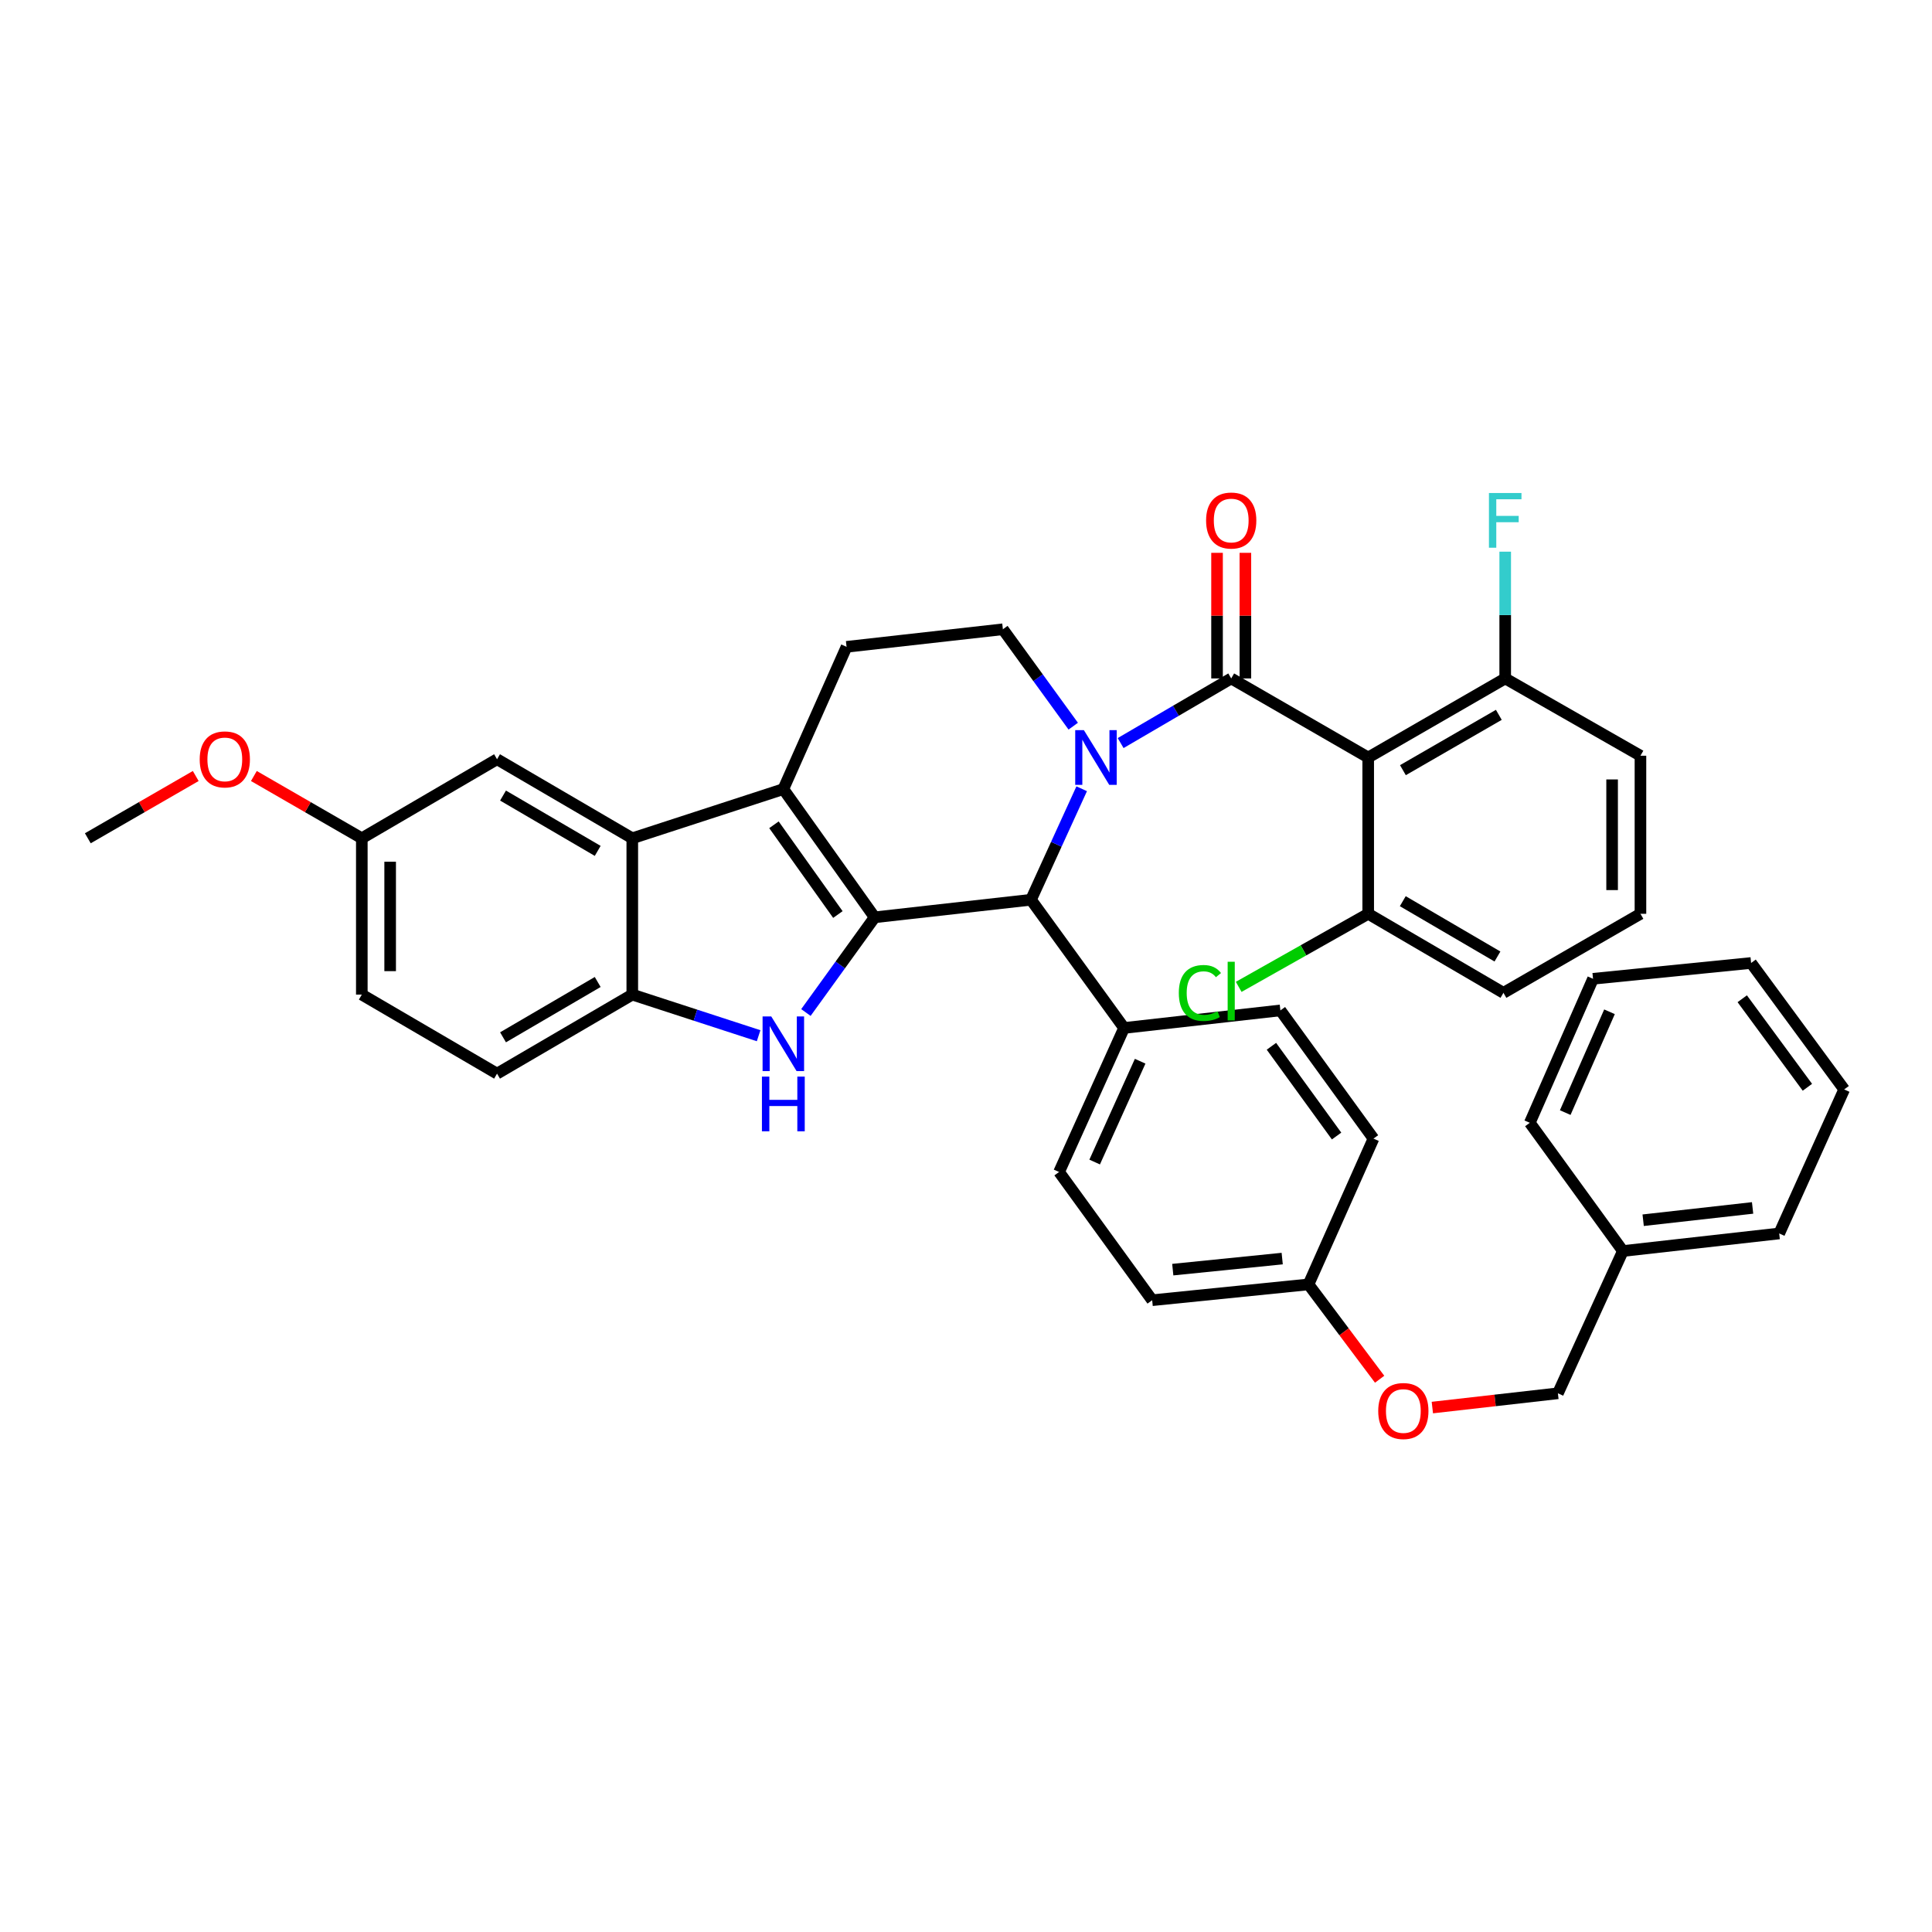 <?xml version='1.0' encoding='iso-8859-1'?>
<svg version='1.1' baseProfile='full'
              xmlns='http://www.w3.org/2000/svg'
                      xmlns:rdkit='http://www.rdkit.org/xml'
                      xmlns:xlink='http://www.w3.org/1999/xlink'
                  xml:space='preserve'
width='1000px' height='1000px' viewBox='0 0 1000 1000'>
<!-- END OF HEADER -->
<rect style='opacity:1.0;fill:#FFFFFF;stroke:none' width='1000' height='1000' x='0' y='0'> </rect>
<path class='bond-0' d='M 187.275,433.889 L 187.275,514.803' style='fill:none;fill-rule:evenodd;stroke:#000000;stroke-width:6px;stroke-linecap:butt;stroke-linejoin:miter;stroke-opacity:1' />
<path class='bond-0' d='M 201.943,446.026 L 201.943,502.666' style='fill:none;fill-rule:evenodd;stroke:#000000;stroke-width:6px;stroke-linecap:butt;stroke-linejoin:miter;stroke-opacity:1' />
<path class='bond-1' d='M 187.275,433.889 L 257.268,392.98' style='fill:none;fill-rule:evenodd;stroke:#000000;stroke-width:6px;stroke-linecap:butt;stroke-linejoin:miter;stroke-opacity:1' />
<path class='bond-2' d='M 187.275,433.889 L 159.341,417.775' style='fill:none;fill-rule:evenodd;stroke:#000000;stroke-width:6px;stroke-linecap:butt;stroke-linejoin:miter;stroke-opacity:1' />
<path class='bond-2' d='M 159.341,417.775 L 131.407,401.661' style='fill:none;fill-rule:evenodd;stroke:#FF0000;stroke-width:6px;stroke-linecap:butt;stroke-linejoin:miter;stroke-opacity:1' />
<path class='bond-3' d='M 187.275,514.803 L 257.268,555.712' style='fill:none;fill-rule:evenodd;stroke:#000000;stroke-width:6px;stroke-linecap:butt;stroke-linejoin:miter;stroke-opacity:1' />
<path class='bond-4' d='M 257.268,555.712 L 327.27,514.803' style='fill:none;fill-rule:evenodd;stroke:#000000;stroke-width:6px;stroke-linecap:butt;stroke-linejoin:miter;stroke-opacity:1' />
<path class='bond-4' d='M 260.367,536.911 L 309.368,508.275' style='fill:none;fill-rule:evenodd;stroke:#000000;stroke-width:6px;stroke-linecap:butt;stroke-linejoin:miter;stroke-opacity:1' />
<path class='bond-5' d='M 327.27,514.803 L 327.27,433.889' style='fill:none;fill-rule:evenodd;stroke:#000000;stroke-width:6px;stroke-linecap:butt;stroke-linejoin:miter;stroke-opacity:1' />
<path class='bond-6' d='M 327.27,514.803 L 359.964,525.445' style='fill:none;fill-rule:evenodd;stroke:#000000;stroke-width:6px;stroke-linecap:butt;stroke-linejoin:miter;stroke-opacity:1' />
<path class='bond-6' d='M 359.964,525.445 L 392.658,536.087' style='fill:none;fill-rule:evenodd;stroke:#0000FF;stroke-width:6px;stroke-linecap:butt;stroke-linejoin:miter;stroke-opacity:1' />
<path class='bond-7' d='M 327.27,433.889 L 257.268,392.98' style='fill:none;fill-rule:evenodd;stroke:#000000;stroke-width:6px;stroke-linecap:butt;stroke-linejoin:miter;stroke-opacity:1' />
<path class='bond-7' d='M 309.368,440.418 L 260.367,411.781' style='fill:none;fill-rule:evenodd;stroke:#000000;stroke-width:6px;stroke-linecap:butt;stroke-linejoin:miter;stroke-opacity:1' />
<path class='bond-8' d='M 327.27,433.889 L 405.453,408.439' style='fill:none;fill-rule:evenodd;stroke:#000000;stroke-width:6px;stroke-linecap:butt;stroke-linejoin:miter;stroke-opacity:1' />
<path class='bond-9' d='M 417.138,524.074 L 434.932,499.436' style='fill:none;fill-rule:evenodd;stroke:#0000FF;stroke-width:6px;stroke-linecap:butt;stroke-linejoin:miter;stroke-opacity:1' />
<path class='bond-9' d='M 434.932,499.436 L 452.727,474.798' style='fill:none;fill-rule:evenodd;stroke:#000000;stroke-width:6px;stroke-linecap:butt;stroke-linejoin:miter;stroke-opacity:1' />
<path class='bond-10' d='M 452.727,474.798 L 405.453,408.439' style='fill:none;fill-rule:evenodd;stroke:#000000;stroke-width:6px;stroke-linecap:butt;stroke-linejoin:miter;stroke-opacity:1' />
<path class='bond-10' d='M 433.689,473.355 L 400.597,426.904' style='fill:none;fill-rule:evenodd;stroke:#000000;stroke-width:6px;stroke-linecap:butt;stroke-linejoin:miter;stroke-opacity:1' />
<path class='bond-11' d='M 452.727,474.798 L 533.64,465.712' style='fill:none;fill-rule:evenodd;stroke:#000000;stroke-width:6px;stroke-linecap:butt;stroke-linejoin:miter;stroke-opacity:1' />
<path class='bond-12' d='M 405.453,408.439 L 438.18,334.795' style='fill:none;fill-rule:evenodd;stroke:#000000;stroke-width:6px;stroke-linecap:butt;stroke-linejoin:miter;stroke-opacity:1' />
<path class='bond-13' d='M 533.64,465.712 L 546.76,436.986' style='fill:none;fill-rule:evenodd;stroke:#000000;stroke-width:6px;stroke-linecap:butt;stroke-linejoin:miter;stroke-opacity:1' />
<path class='bond-13' d='M 546.76,436.986 L 559.88,408.26' style='fill:none;fill-rule:evenodd;stroke:#0000FF;stroke-width:6px;stroke-linecap:butt;stroke-linejoin:miter;stroke-opacity:1' />
<path class='bond-14' d='M 533.64,465.712 L 581.818,532.071' style='fill:none;fill-rule:evenodd;stroke:#000000;stroke-width:6px;stroke-linecap:butt;stroke-linejoin:miter;stroke-opacity:1' />
<path class='bond-15' d='M 555.504,375.866 L 537.299,350.787' style='fill:none;fill-rule:evenodd;stroke:#0000FF;stroke-width:6px;stroke-linecap:butt;stroke-linejoin:miter;stroke-opacity:1' />
<path class='bond-15' d='M 537.299,350.787 L 519.094,325.709' style='fill:none;fill-rule:evenodd;stroke:#000000;stroke-width:6px;stroke-linecap:butt;stroke-linejoin:miter;stroke-opacity:1' />
<path class='bond-16' d='M 580.039,384.613 L 608.656,367.886' style='fill:none;fill-rule:evenodd;stroke:#0000FF;stroke-width:6px;stroke-linecap:butt;stroke-linejoin:miter;stroke-opacity:1' />
<path class='bond-16' d='M 608.656,367.886 L 637.273,351.159' style='fill:none;fill-rule:evenodd;stroke:#000000;stroke-width:6px;stroke-linecap:butt;stroke-linejoin:miter;stroke-opacity:1' />
<path class='bond-17' d='M 519.094,325.709 L 438.18,334.795' style='fill:none;fill-rule:evenodd;stroke:#000000;stroke-width:6px;stroke-linecap:butt;stroke-linejoin:miter;stroke-opacity:1' />
<path class='bond-18' d='M 101.314,401.661 L 73.384,417.775' style='fill:none;fill-rule:evenodd;stroke:#FF0000;stroke-width:6px;stroke-linecap:butt;stroke-linejoin:miter;stroke-opacity:1' />
<path class='bond-18' d='M 73.384,417.775 L 45.455,433.889' style='fill:none;fill-rule:evenodd;stroke:#000000;stroke-width:6px;stroke-linecap:butt;stroke-linejoin:miter;stroke-opacity:1' />
<path class='bond-19' d='M 644.607,351.159 L 644.607,318.653' style='fill:none;fill-rule:evenodd;stroke:#000000;stroke-width:6px;stroke-linecap:butt;stroke-linejoin:miter;stroke-opacity:1' />
<path class='bond-19' d='M 644.607,318.653 L 644.607,286.146' style='fill:none;fill-rule:evenodd;stroke:#FF0000;stroke-width:6px;stroke-linecap:butt;stroke-linejoin:miter;stroke-opacity:1' />
<path class='bond-19' d='M 629.939,351.159 L 629.939,318.653' style='fill:none;fill-rule:evenodd;stroke:#000000;stroke-width:6px;stroke-linecap:butt;stroke-linejoin:miter;stroke-opacity:1' />
<path class='bond-19' d='M 629.939,318.653 L 629.939,286.146' style='fill:none;fill-rule:evenodd;stroke:#FF0000;stroke-width:6px;stroke-linecap:butt;stroke-linejoin:miter;stroke-opacity:1' />
<path class='bond-20' d='M 637.273,351.159 L 708.179,392.076' style='fill:none;fill-rule:evenodd;stroke:#000000;stroke-width:6px;stroke-linecap:butt;stroke-linejoin:miter;stroke-opacity:1' />
<path class='bond-21' d='M 581.818,532.071 L 548.178,606.62' style='fill:none;fill-rule:evenodd;stroke:#000000;stroke-width:6px;stroke-linecap:butt;stroke-linejoin:miter;stroke-opacity:1' />
<path class='bond-21' d='M 590.142,549.286 L 566.594,601.471' style='fill:none;fill-rule:evenodd;stroke:#000000;stroke-width:6px;stroke-linecap:butt;stroke-linejoin:miter;stroke-opacity:1' />
<path class='bond-22' d='M 581.818,532.071 L 662.731,522.984' style='fill:none;fill-rule:evenodd;stroke:#000000;stroke-width:6px;stroke-linecap:butt;stroke-linejoin:miter;stroke-opacity:1' />
<path class='bond-23' d='M 548.178,606.62 L 596.364,672.987' style='fill:none;fill-rule:evenodd;stroke:#000000;stroke-width:6px;stroke-linecap:butt;stroke-linejoin:miter;stroke-opacity:1' />
<path class='bond-24' d='M 596.364,672.987 L 677.277,664.805' style='fill:none;fill-rule:evenodd;stroke:#000000;stroke-width:6px;stroke-linecap:butt;stroke-linejoin:miter;stroke-opacity:1' />
<path class='bond-24' d='M 607.025,657.165 L 663.665,651.438' style='fill:none;fill-rule:evenodd;stroke:#000000;stroke-width:6px;stroke-linecap:butt;stroke-linejoin:miter;stroke-opacity:1' />
<path class='bond-25' d='M 677.277,664.805 L 710.909,589.343' style='fill:none;fill-rule:evenodd;stroke:#000000;stroke-width:6px;stroke-linecap:butt;stroke-linejoin:miter;stroke-opacity:1' />
<path class='bond-26' d='M 677.277,664.805 L 695.686,689.349' style='fill:none;fill-rule:evenodd;stroke:#000000;stroke-width:6px;stroke-linecap:butt;stroke-linejoin:miter;stroke-opacity:1' />
<path class='bond-26' d='M 695.686,689.349 L 714.094,713.894' style='fill:none;fill-rule:evenodd;stroke:#FF0000;stroke-width:6px;stroke-linecap:butt;stroke-linejoin:miter;stroke-opacity:1' />
<path class='bond-27' d='M 710.909,589.343 L 662.731,522.984' style='fill:none;fill-rule:evenodd;stroke:#000000;stroke-width:6px;stroke-linecap:butt;stroke-linejoin:miter;stroke-opacity:1' />
<path class='bond-27' d='M 691.812,588.007 L 658.088,541.556' style='fill:none;fill-rule:evenodd;stroke:#000000;stroke-width:6px;stroke-linecap:butt;stroke-linejoin:miter;stroke-opacity:1' />
<path class='bond-28' d='M 741.381,728.552 L 773.875,724.858' style='fill:none;fill-rule:evenodd;stroke:#FF0000;stroke-width:6px;stroke-linecap:butt;stroke-linejoin:miter;stroke-opacity:1' />
<path class='bond-28' d='M 773.875,724.858 L 806.369,721.165' style='fill:none;fill-rule:evenodd;stroke:#000000;stroke-width:6px;stroke-linecap:butt;stroke-linejoin:miter;stroke-opacity:1' />
<path class='bond-29' d='M 806.369,721.165 L 840,647.528' style='fill:none;fill-rule:evenodd;stroke:#000000;stroke-width:6px;stroke-linecap:butt;stroke-linejoin:miter;stroke-opacity:1' />
<path class='bond-30' d='M 840,647.528 L 920.914,638.434' style='fill:none;fill-rule:evenodd;stroke:#000000;stroke-width:6px;stroke-linecap:butt;stroke-linejoin:miter;stroke-opacity:1' />
<path class='bond-30' d='M 850.499,631.588 L 907.138,625.221' style='fill:none;fill-rule:evenodd;stroke:#000000;stroke-width:6px;stroke-linecap:butt;stroke-linejoin:miter;stroke-opacity:1' />
<path class='bond-31' d='M 840,647.528 L 791.822,581.162' style='fill:none;fill-rule:evenodd;stroke:#000000;stroke-width:6px;stroke-linecap:butt;stroke-linejoin:miter;stroke-opacity:1' />
<path class='bond-32' d='M 920.914,638.434 L 954.545,563.893' style='fill:none;fill-rule:evenodd;stroke:#000000;stroke-width:6px;stroke-linecap:butt;stroke-linejoin:miter;stroke-opacity:1' />
<path class='bond-33' d='M 954.545,563.893 L 906.367,498.439' style='fill:none;fill-rule:evenodd;stroke:#000000;stroke-width:6px;stroke-linecap:butt;stroke-linejoin:miter;stroke-opacity:1' />
<path class='bond-33' d='M 935.505,562.771 L 901.781,516.953' style='fill:none;fill-rule:evenodd;stroke:#000000;stroke-width:6px;stroke-linecap:butt;stroke-linejoin:miter;stroke-opacity:1' />
<path class='bond-34' d='M 906.367,498.439 L 824.55,506.621' style='fill:none;fill-rule:evenodd;stroke:#000000;stroke-width:6px;stroke-linecap:butt;stroke-linejoin:miter;stroke-opacity:1' />
<path class='bond-35' d='M 824.55,506.621 L 791.822,581.162' style='fill:none;fill-rule:evenodd;stroke:#000000;stroke-width:6px;stroke-linecap:butt;stroke-linejoin:miter;stroke-opacity:1' />
<path class='bond-35' d='M 833.072,523.699 L 810.163,575.877' style='fill:none;fill-rule:evenodd;stroke:#000000;stroke-width:6px;stroke-linecap:butt;stroke-linejoin:miter;stroke-opacity:1' />
<path class='bond-36' d='M 708.179,392.076 L 779.093,351.159' style='fill:none;fill-rule:evenodd;stroke:#000000;stroke-width:6px;stroke-linecap:butt;stroke-linejoin:miter;stroke-opacity:1' />
<path class='bond-36' d='M 726.147,398.644 L 775.787,370.002' style='fill:none;fill-rule:evenodd;stroke:#000000;stroke-width:6px;stroke-linecap:butt;stroke-linejoin:miter;stroke-opacity:1' />
<path class='bond-37' d='M 708.179,392.076 L 708.179,472.981' style='fill:none;fill-rule:evenodd;stroke:#000000;stroke-width:6px;stroke-linecap:butt;stroke-linejoin:miter;stroke-opacity:1' />
<path class='bond-38' d='M 779.093,351.159 L 849.095,391.163' style='fill:none;fill-rule:evenodd;stroke:#000000;stroke-width:6px;stroke-linecap:butt;stroke-linejoin:miter;stroke-opacity:1' />
<path class='bond-39' d='M 779.093,351.159 L 779.093,318.353' style='fill:none;fill-rule:evenodd;stroke:#000000;stroke-width:6px;stroke-linecap:butt;stroke-linejoin:miter;stroke-opacity:1' />
<path class='bond-39' d='M 779.093,318.353 L 779.093,285.546' style='fill:none;fill-rule:evenodd;stroke:#33CCCC;stroke-width:6px;stroke-linecap:butt;stroke-linejoin:miter;stroke-opacity:1' />
<path class='bond-40' d='M 708.179,472.981 L 778.181,513.89' style='fill:none;fill-rule:evenodd;stroke:#000000;stroke-width:6px;stroke-linecap:butt;stroke-linejoin:miter;stroke-opacity:1' />
<path class='bond-40' d='M 726.081,466.453 L 775.082,495.089' style='fill:none;fill-rule:evenodd;stroke:#000000;stroke-width:6px;stroke-linecap:butt;stroke-linejoin:miter;stroke-opacity:1' />
<path class='bond-41' d='M 708.179,472.981 L 674.664,491.89' style='fill:none;fill-rule:evenodd;stroke:#000000;stroke-width:6px;stroke-linecap:butt;stroke-linejoin:miter;stroke-opacity:1' />
<path class='bond-41' d='M 674.664,491.89 L 641.148,510.799' style='fill:none;fill-rule:evenodd;stroke:#00CC00;stroke-width:6px;stroke-linecap:butt;stroke-linejoin:miter;stroke-opacity:1' />
<path class='bond-42' d='M 849.095,391.163 L 849.095,472.981' style='fill:none;fill-rule:evenodd;stroke:#000000;stroke-width:6px;stroke-linecap:butt;stroke-linejoin:miter;stroke-opacity:1' />
<path class='bond-42' d='M 834.426,403.436 L 834.426,460.708' style='fill:none;fill-rule:evenodd;stroke:#000000;stroke-width:6px;stroke-linecap:butt;stroke-linejoin:miter;stroke-opacity:1' />
<path class='bond-43' d='M 778.181,513.89 L 849.095,472.981' style='fill:none;fill-rule:evenodd;stroke:#000000;stroke-width:6px;stroke-linecap:butt;stroke-linejoin:miter;stroke-opacity:1' />
<path  class='atom-6' d='M 399.193 526.093
L 408.473 541.093
Q 409.393 542.573, 410.873 545.253
Q 412.353 547.933, 412.433 548.093
L 412.433 526.093
L 416.193 526.093
L 416.193 554.413
L 412.313 554.413
L 402.353 538.013
Q 401.193 536.093, 399.953 533.893
Q 398.753 531.693, 398.393 531.013
L 398.393 554.413
L 394.713 554.413
L 394.713 526.093
L 399.193 526.093
' fill='#0000FF'/>
<path  class='atom-6' d='M 394.373 557.245
L 398.213 557.245
L 398.213 569.285
L 412.693 569.285
L 412.693 557.245
L 416.533 557.245
L 416.533 585.565
L 412.693 585.565
L 412.693 572.485
L 398.213 572.485
L 398.213 585.565
L 394.373 585.565
L 394.373 557.245
' fill='#0000FF'/>
<path  class='atom-10' d='M 561.012 377.916
L 570.292 392.916
Q 571.212 394.396, 572.692 397.076
Q 574.172 399.756, 574.252 399.916
L 574.252 377.916
L 578.012 377.916
L 578.012 406.236
L 574.132 406.236
L 564.172 389.836
Q 563.012 387.916, 561.772 385.716
Q 560.572 383.516, 560.212 382.836
L 560.212 406.236
L 556.532 406.236
L 556.532 377.916
L 561.012 377.916
' fill='#0000FF'/>
<path  class='atom-13' d='M 103.361 393.06
Q 103.361 386.26, 106.721 382.46
Q 110.081 378.66, 116.361 378.66
Q 122.641 378.66, 126.001 382.46
Q 129.361 386.26, 129.361 393.06
Q 129.361 399.94, 125.961 403.86
Q 122.561 407.74, 116.361 407.74
Q 110.121 407.74, 106.721 403.86
Q 103.361 399.98, 103.361 393.06
M 116.361 404.54
Q 120.681 404.54, 123.001 401.66
Q 125.361 398.74, 125.361 393.06
Q 125.361 387.5, 123.001 384.7
Q 120.681 381.86, 116.361 381.86
Q 112.041 381.86, 109.681 384.66
Q 107.361 387.46, 107.361 393.06
Q 107.361 398.78, 109.681 401.66
Q 112.041 404.54, 116.361 404.54
' fill='#FF0000'/>
<path  class='atom-16' d='M 624.273 269.421
Q 624.273 262.621, 627.633 258.821
Q 630.993 255.021, 637.273 255.021
Q 643.553 255.021, 646.913 258.821
Q 650.273 262.621, 650.273 269.421
Q 650.273 276.301, 646.873 280.221
Q 643.473 284.101, 637.273 284.101
Q 631.033 284.101, 627.633 280.221
Q 624.273 276.341, 624.273 269.421
M 637.273 280.901
Q 641.593 280.901, 643.913 278.021
Q 646.273 275.101, 646.273 269.421
Q 646.273 263.861, 643.913 261.061
Q 641.593 258.221, 637.273 258.221
Q 632.953 258.221, 630.593 261.021
Q 628.273 263.821, 628.273 269.421
Q 628.273 275.141, 630.593 278.021
Q 632.953 280.901, 637.273 280.901
' fill='#FF0000'/>
<path  class='atom-23' d='M 713.368 730.339
Q 713.368 723.539, 716.728 719.739
Q 720.088 715.939, 726.368 715.939
Q 732.648 715.939, 736.008 719.739
Q 739.368 723.539, 739.368 730.339
Q 739.368 737.219, 735.968 741.139
Q 732.568 745.019, 726.368 745.019
Q 720.128 745.019, 716.728 741.139
Q 713.368 737.259, 713.368 730.339
M 726.368 741.819
Q 730.688 741.819, 733.008 738.939
Q 735.368 736.019, 735.368 730.339
Q 735.368 724.779, 733.008 721.979
Q 730.688 719.139, 726.368 719.139
Q 722.048 719.139, 719.688 721.939
Q 717.368 724.739, 717.368 730.339
Q 717.368 736.059, 719.688 738.939
Q 722.048 741.819, 726.368 741.819
' fill='#FF0000'/>
<path  class='atom-35' d='M 770.673 255.181
L 787.513 255.181
L 787.513 258.421
L 774.473 258.421
L 774.473 267.021
L 786.073 267.021
L 786.073 270.301
L 774.473 270.301
L 774.473 283.501
L 770.673 283.501
L 770.673 255.181
' fill='#33CCCC'/>
<path  class='atom-37' d='M 610.153 513.965
Q 610.153 506.925, 613.433 503.245
Q 616.753 499.525, 623.033 499.525
Q 628.873 499.525, 631.993 503.645
L 629.353 505.805
Q 627.073 502.805, 623.033 502.805
Q 618.753 502.805, 616.473 505.685
Q 614.233 508.525, 614.233 513.965
Q 614.233 519.565, 616.553 522.445
Q 618.913 525.325, 623.473 525.325
Q 626.593 525.325, 630.233 523.445
L 631.353 526.445
Q 629.873 527.405, 627.633 527.965
Q 625.393 528.525, 622.913 528.525
Q 616.753 528.525, 613.433 524.765
Q 610.153 521.005, 610.153 513.965
' fill='#00CC00'/>
<path  class='atom-37' d='M 635.433 497.805
L 639.113 497.805
L 639.113 528.165
L 635.433 528.165
L 635.433 497.805
' fill='#00CC00'/>
</svg>
